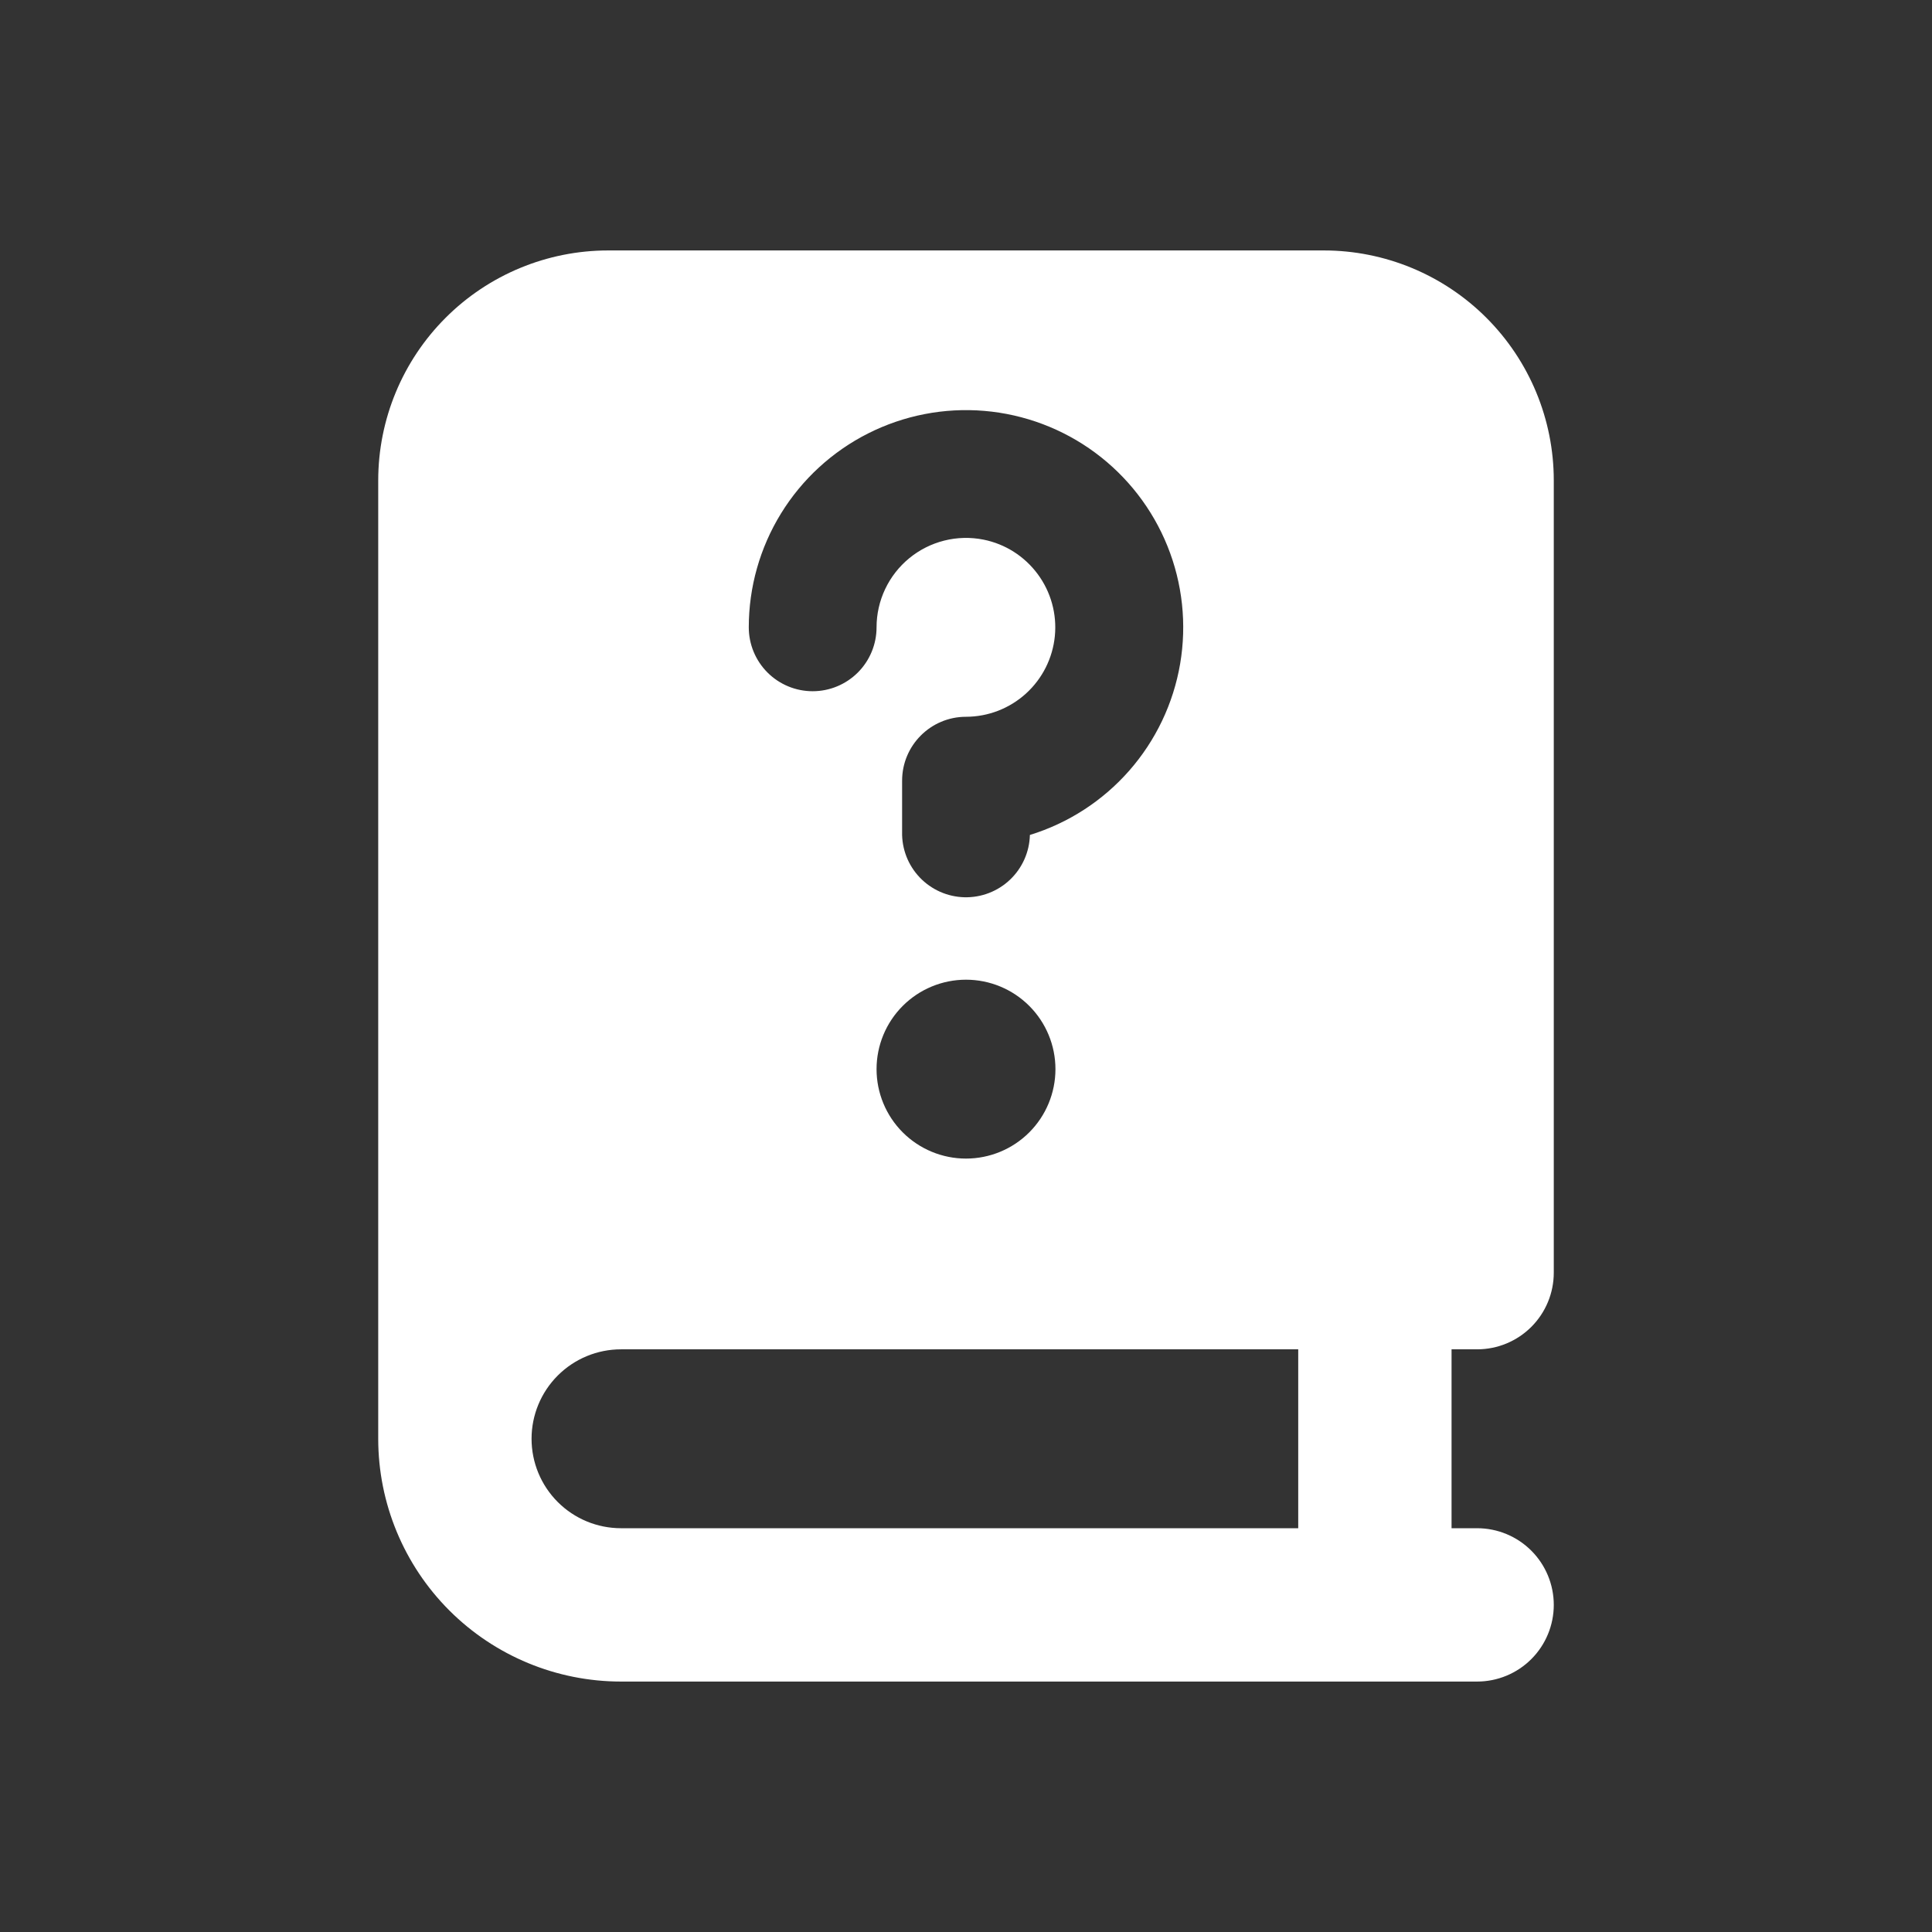 <svg width="270" height="270" viewBox="0 0 270 270" fill="none" xmlns="http://www.w3.org/2000/svg">
<rect x="0" y="0" width="270" height="270" fill="#333333" stroke="none"/>
<path fill-rule="evenodd" clip-rule="evenodd" d="M206.429 188.571H202.857V213.571H206.429C209.27 213.571 211.995 214.7 214.005 216.71C216.014 218.719 217.143 221.444 217.143 224.286C217.143 227.127 216.014 229.853 214.005 231.862C211.995 233.871 209.27 235 206.429 235H86.786C77.787 235 69.157 231.425 62.795 225.063C56.432 218.7 52.857 210.07 52.857 201.071V67.143C52.857 58.618 56.244 50.442 62.272 44.414C68.299 38.386 76.475 35 85 35H185C193.525 35 201.7 38.386 207.728 44.414C213.756 50.442 217.143 58.618 217.143 67.143V177.857C217.143 180.699 216.014 183.424 214.005 185.433C211.995 187.443 209.27 188.571 206.429 188.571ZM86.786 188.571H181.429V213.571H86.786C83.471 213.571 80.291 212.254 77.947 209.91C75.603 207.566 74.286 204.387 74.286 201.071C74.286 197.756 75.603 194.577 77.947 192.233C80.291 189.888 83.471 188.571 86.786 188.571ZM137.443 75.414C135.63 75.053 133.76 75.098 131.966 75.547C130.173 75.996 128.502 76.836 127.072 78.009C125.643 79.181 124.492 80.656 123.701 82.327C122.91 83.998 122.5 85.823 122.5 87.671C122.5 90.039 121.559 92.31 119.885 93.985C118.21 95.659 115.939 96.6 113.571 96.6C111.203 96.6 108.932 95.659 107.258 93.985C105.584 92.31 104.643 90.039 104.643 87.671C104.643 82.053 106.202 76.544 109.147 71.759C112.092 66.974 116.308 63.101 121.324 60.569C126.34 58.038 131.96 56.949 137.559 57.422C143.158 57.896 148.515 59.914 153.035 63.252C157.554 66.59 161.059 71.117 163.158 76.329C165.258 81.54 165.87 87.232 164.926 92.771C163.982 98.31 161.519 103.478 157.812 107.7C154.105 111.923 149.299 115.033 143.929 116.686C143.87 119.054 142.873 121.301 141.157 122.934C139.441 124.567 137.147 125.452 134.779 125.393C132.411 125.334 130.163 124.337 128.53 122.621C126.897 120.905 126.013 118.611 126.071 116.243V109.1C126.071 104.171 130.071 100.171 135 100.171C138.1 100.166 141.087 99.008 143.382 96.924C145.676 94.84 147.114 91.977 147.417 88.892C147.72 85.807 146.865 82.719 145.019 80.229C143.174 77.738 140.483 76.022 137.443 75.414ZM135 161.914C131.685 161.914 128.505 160.597 126.161 158.253C123.817 155.909 122.5 152.729 122.5 149.414C122.5 146.099 123.817 142.92 126.161 140.575C128.505 138.231 131.685 136.914 135 136.914C138.315 136.914 141.495 138.231 143.839 140.575C146.183 142.92 147.5 146.099 147.5 149.414C147.5 152.729 146.183 155.909 143.839 158.253C141.495 160.597 138.315 161.914 135 161.914Z" fill="white"/>
</svg>
